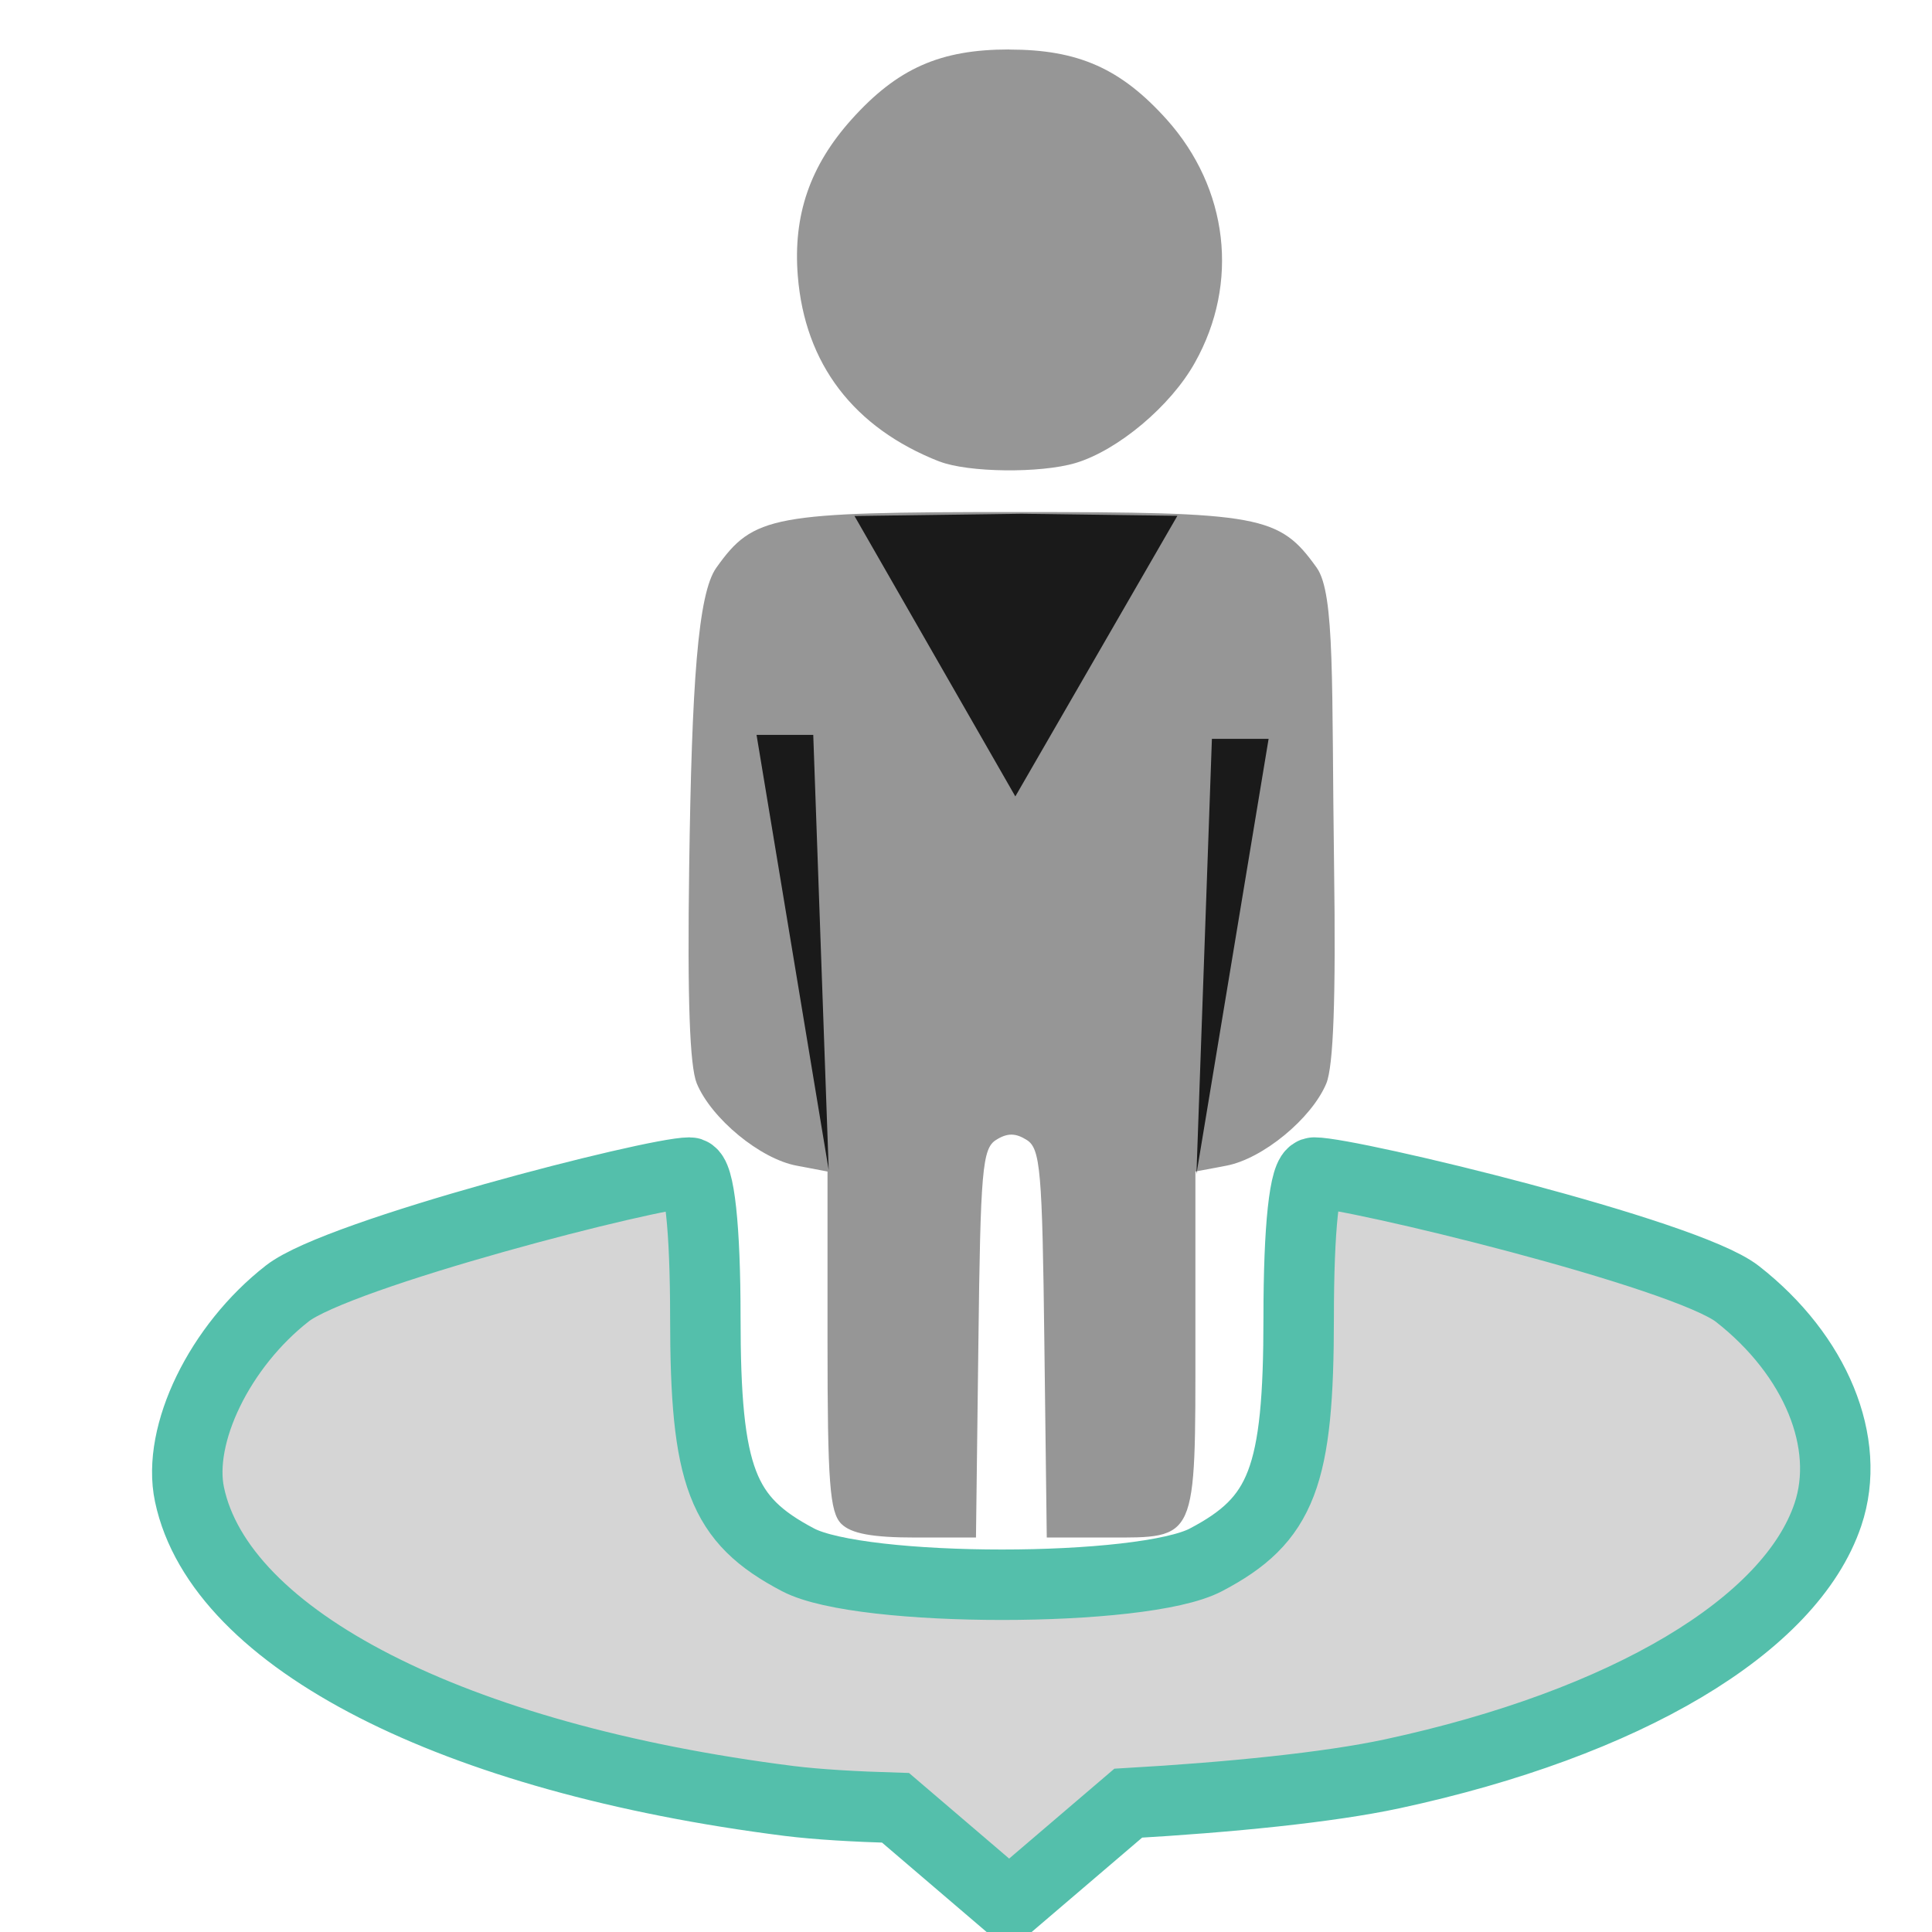 <?xml version="1.0" encoding="UTF-8"?>
<!-- Created with Inkscape (http://www.inkscape.org/) -->
<svg width="32" height="32" version="1.1" viewBox="0 0 8.467 8.467" xmlns="http://www.w3.org/2000/svg" xmlns:cc="http://creativecommons.org/ns#" xmlns:dc="http://purl.org/dc/elements/1.1/" xmlns:rdf="http://www.w3.org/1999/02/22-rdf-syntax-ns#">
 <g transform="translate(-85.99 -126.19)">
  <g transform="matrix(.777 0 0 .777 -4.439 31.941)">
   <g transform="matrix(.992 0 0 .992 -349.81 61.25)">
    <g transform="matrix(.977 0 0 .977 12.66 1.519)">
     <path d="m472.07 67.227c-0.21 0-2.041 0.47-2.34 0.703-0.394 0.307-0.644 0.821-0.57 1.171 0.178 0.842 1.535 1.536 3.489 1.783 0.169 0.021 0.386 0.033 0.62 0.04l0.661 0.565 0.693-0.592c0.589-0.034 1.164-0.091 1.537-0.171 1.36-0.293 2.318-0.863 2.535-1.509 0.14-0.416-0.07-0.927-0.527-1.284-0.302-0.236-2.251-0.706-2.462-0.706-0.057 0-0.091 0.321-0.091 0.842 0 0.928-0.096 1.179-0.54 1.412-0.367 0.193-2.006 0.193-2.373 0-0.444-0.233-0.54-0.484-0.54-1.412 0-0.52-0.035-0.842-0.091-0.842z" fill="#d5d5d5" stroke="#54bfab" stroke-width=".41"/>
     <path d="m473.93 60.691c-0.402 0-0.65 0.11-0.917 0.407-0.242 0.27-0.341 0.557-0.313 0.91 0.041 0.513 0.325 0.885 0.824 1.081v-4.68e-4c0.167 0.065 0.588 0.07 0.793 0.009 0.246-0.074 0.553-0.331 0.694-0.584 0.26-0.463 0.195-1.014-0.164-1.415-0.267-0.297-0.515-0.407-0.917-0.407zm0.043 2.692c-1.423 0-1.53 0.019-1.747 0.324-0.108 0.151-0.143 0.678-0.158 1.739-0.011 0.774 3e-3 1.161 0.044 1.262 0.085 0.205 0.37 0.44 0.582 0.479l0.179 0.034v0.985c0 0.827 0.013 0.997 0.08 1.065 0.057 0.057 0.18 0.08 0.432 0.08h0.352l0.014-1.129c0.012-1.011 0.023-1.135 0.103-1.185 0.065-0.041 0.113-0.041 0.178 0 0.08 0.05 0.091 0.175 0.103 1.185l0.014 1.129h0.352c0.525 0 0.513 0.028 0.513-1.145v-0.985l0.18-0.034c0.212-0.04 0.497-0.275 0.582-0.479 0.041-0.101 0.056-0.488 0.045-1.262-0.015-1.061 7e-3 -1.587-0.101-1.739-0.218-0.305-0.324-0.324-1.747-0.324z" fill="#969696"/>
     <g fill="#1a1a1a" fill-rule="evenodd">
      <path d="m473.03 63.406 0.936 1.632 0.943-1.633-0.907-0.012z"/>
      <path d="m472.88 67.213-0.42-2.533h0.33z"/>
      <path d="m475.02 67.236 0.42-2.533h-0.33z"/>
     </g>
    </g>
   </g>
  </g>
 </g>
</svg>
